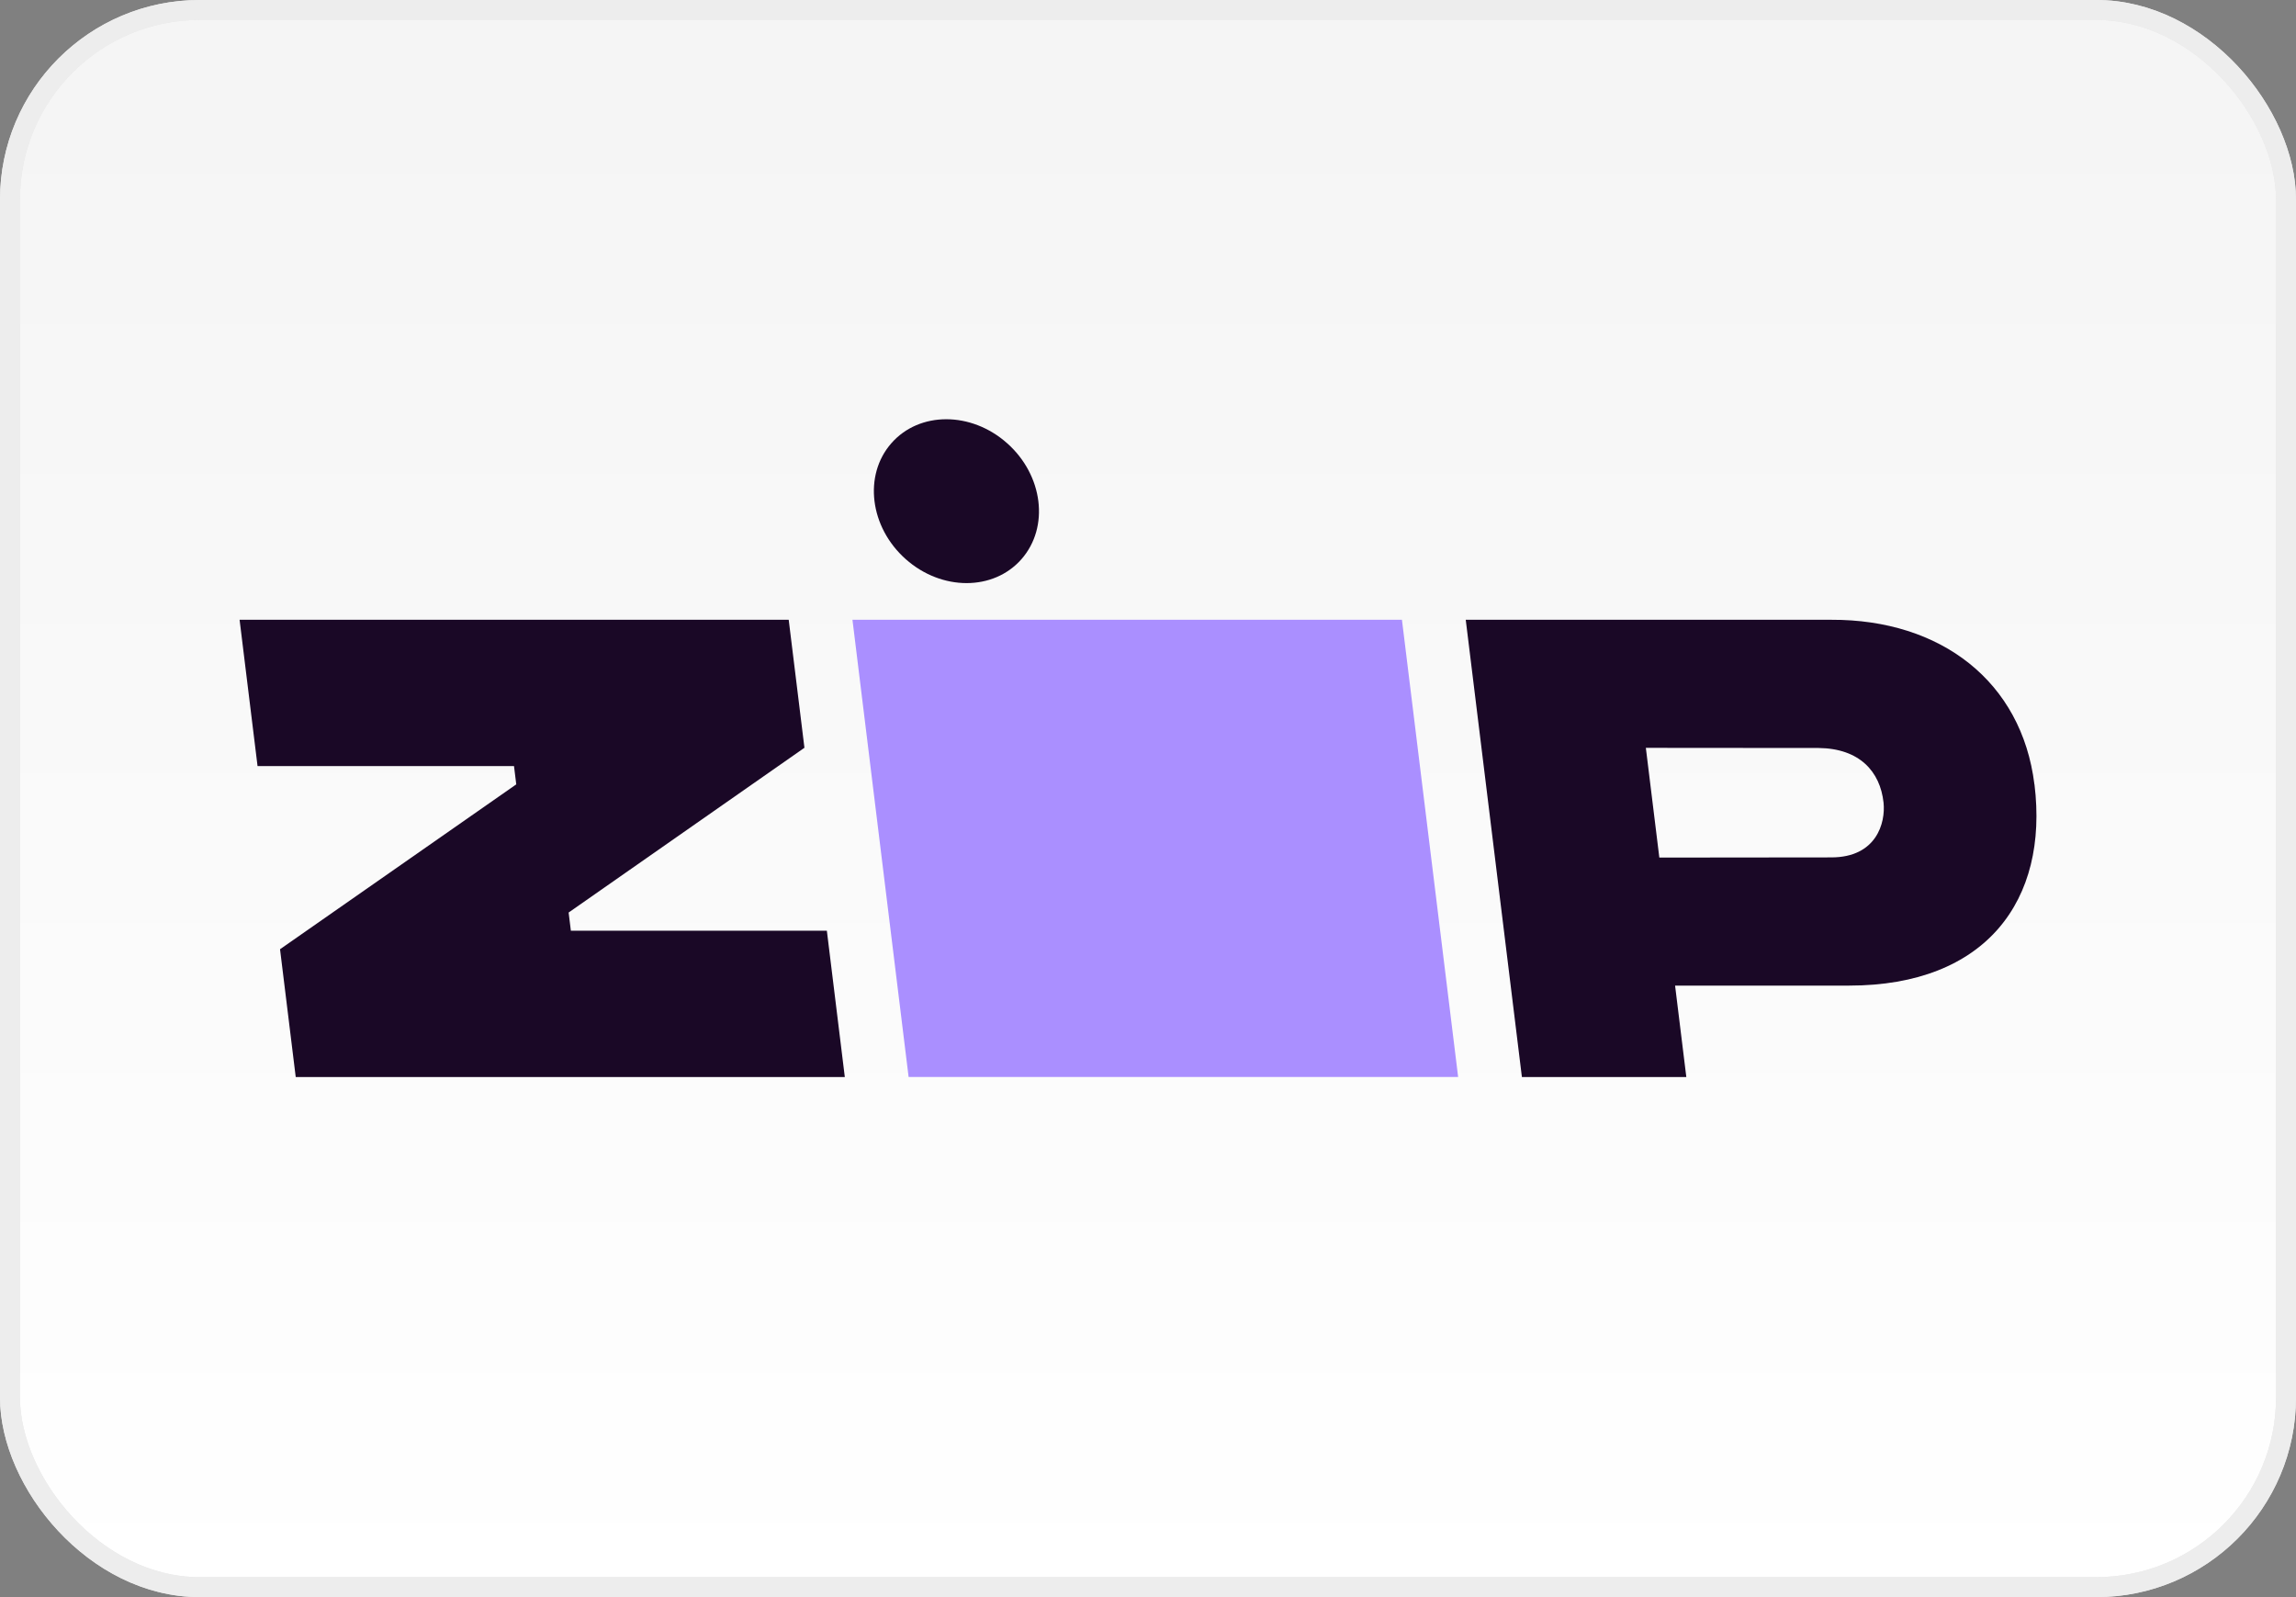 <svg width="115" height="80" viewBox="0 0 115 80" fill="none" xmlns="http://www.w3.org/2000/svg">
<rect x="0" y="0" width="115" height="80" fill="#808080" stroke="none"/>
<rect x="0.5" y="0.5" width="114" height="79" rx="9.5" fill="url(#paint0_linear)"/>
<rect x="0.5" y="0.5" width="114" height="79" rx="9.5" stroke="#E8E8E8"/>
<rect x="0.5" y="0.5" width="114" height="79" rx="9.5" stroke="#EDEDED"/>
<path fill-rule="evenodd" clip-rule="evenodd" d="M14.026 47.546L14.812 53.948H42.314L41.415 46.619H28.593L28.481 45.709L40.292 37.456L39.504 31.043H12L12.9 38.373H25.745L25.858 39.289L14.026 47.547V47.546Z" fill="#1A0826"/>
<path fill-rule="evenodd" clip-rule="evenodd" d="M42.697 31.043L45.51 53.947H73.034L70.219 31.043H42.695H42.697Z" fill="#AA8FFF"/>
<path fill-rule="evenodd" clip-rule="evenodd" d="M45.363 28.006C47.163 29.608 49.763 29.608 51.165 28.006C52.57 26.404 52.248 23.805 50.446 22.203C48.646 20.599 46.047 20.599 44.644 22.203C43.24 23.805 43.561 26.404 45.363 28.006ZM91.725 42.947L83.111 42.956L82.436 37.46L91.094 37.467C93.13 37.49 94.173 38.638 94.342 40.206C94.448 41.216 93.987 42.947 91.725 42.947ZM101.898 39.292C101.263 34.142 97.218 31.023 91.723 31.045H73.415L76.228 53.95H84.463L83.9 49.369H92.616C99.475 49.369 102.615 45.093 101.901 39.292H101.898Z" fill="#1A0826"/>
<defs>
<linearGradient id="paint0_linear" x1="57" y1="5" x2="57" y2="80" gradientUnits="userSpaceOnUse">
<stop stop-color="#F5F5F5"/>
<stop offset="1" stop-color="white"/>
</linearGradient>
</defs>
</svg>
